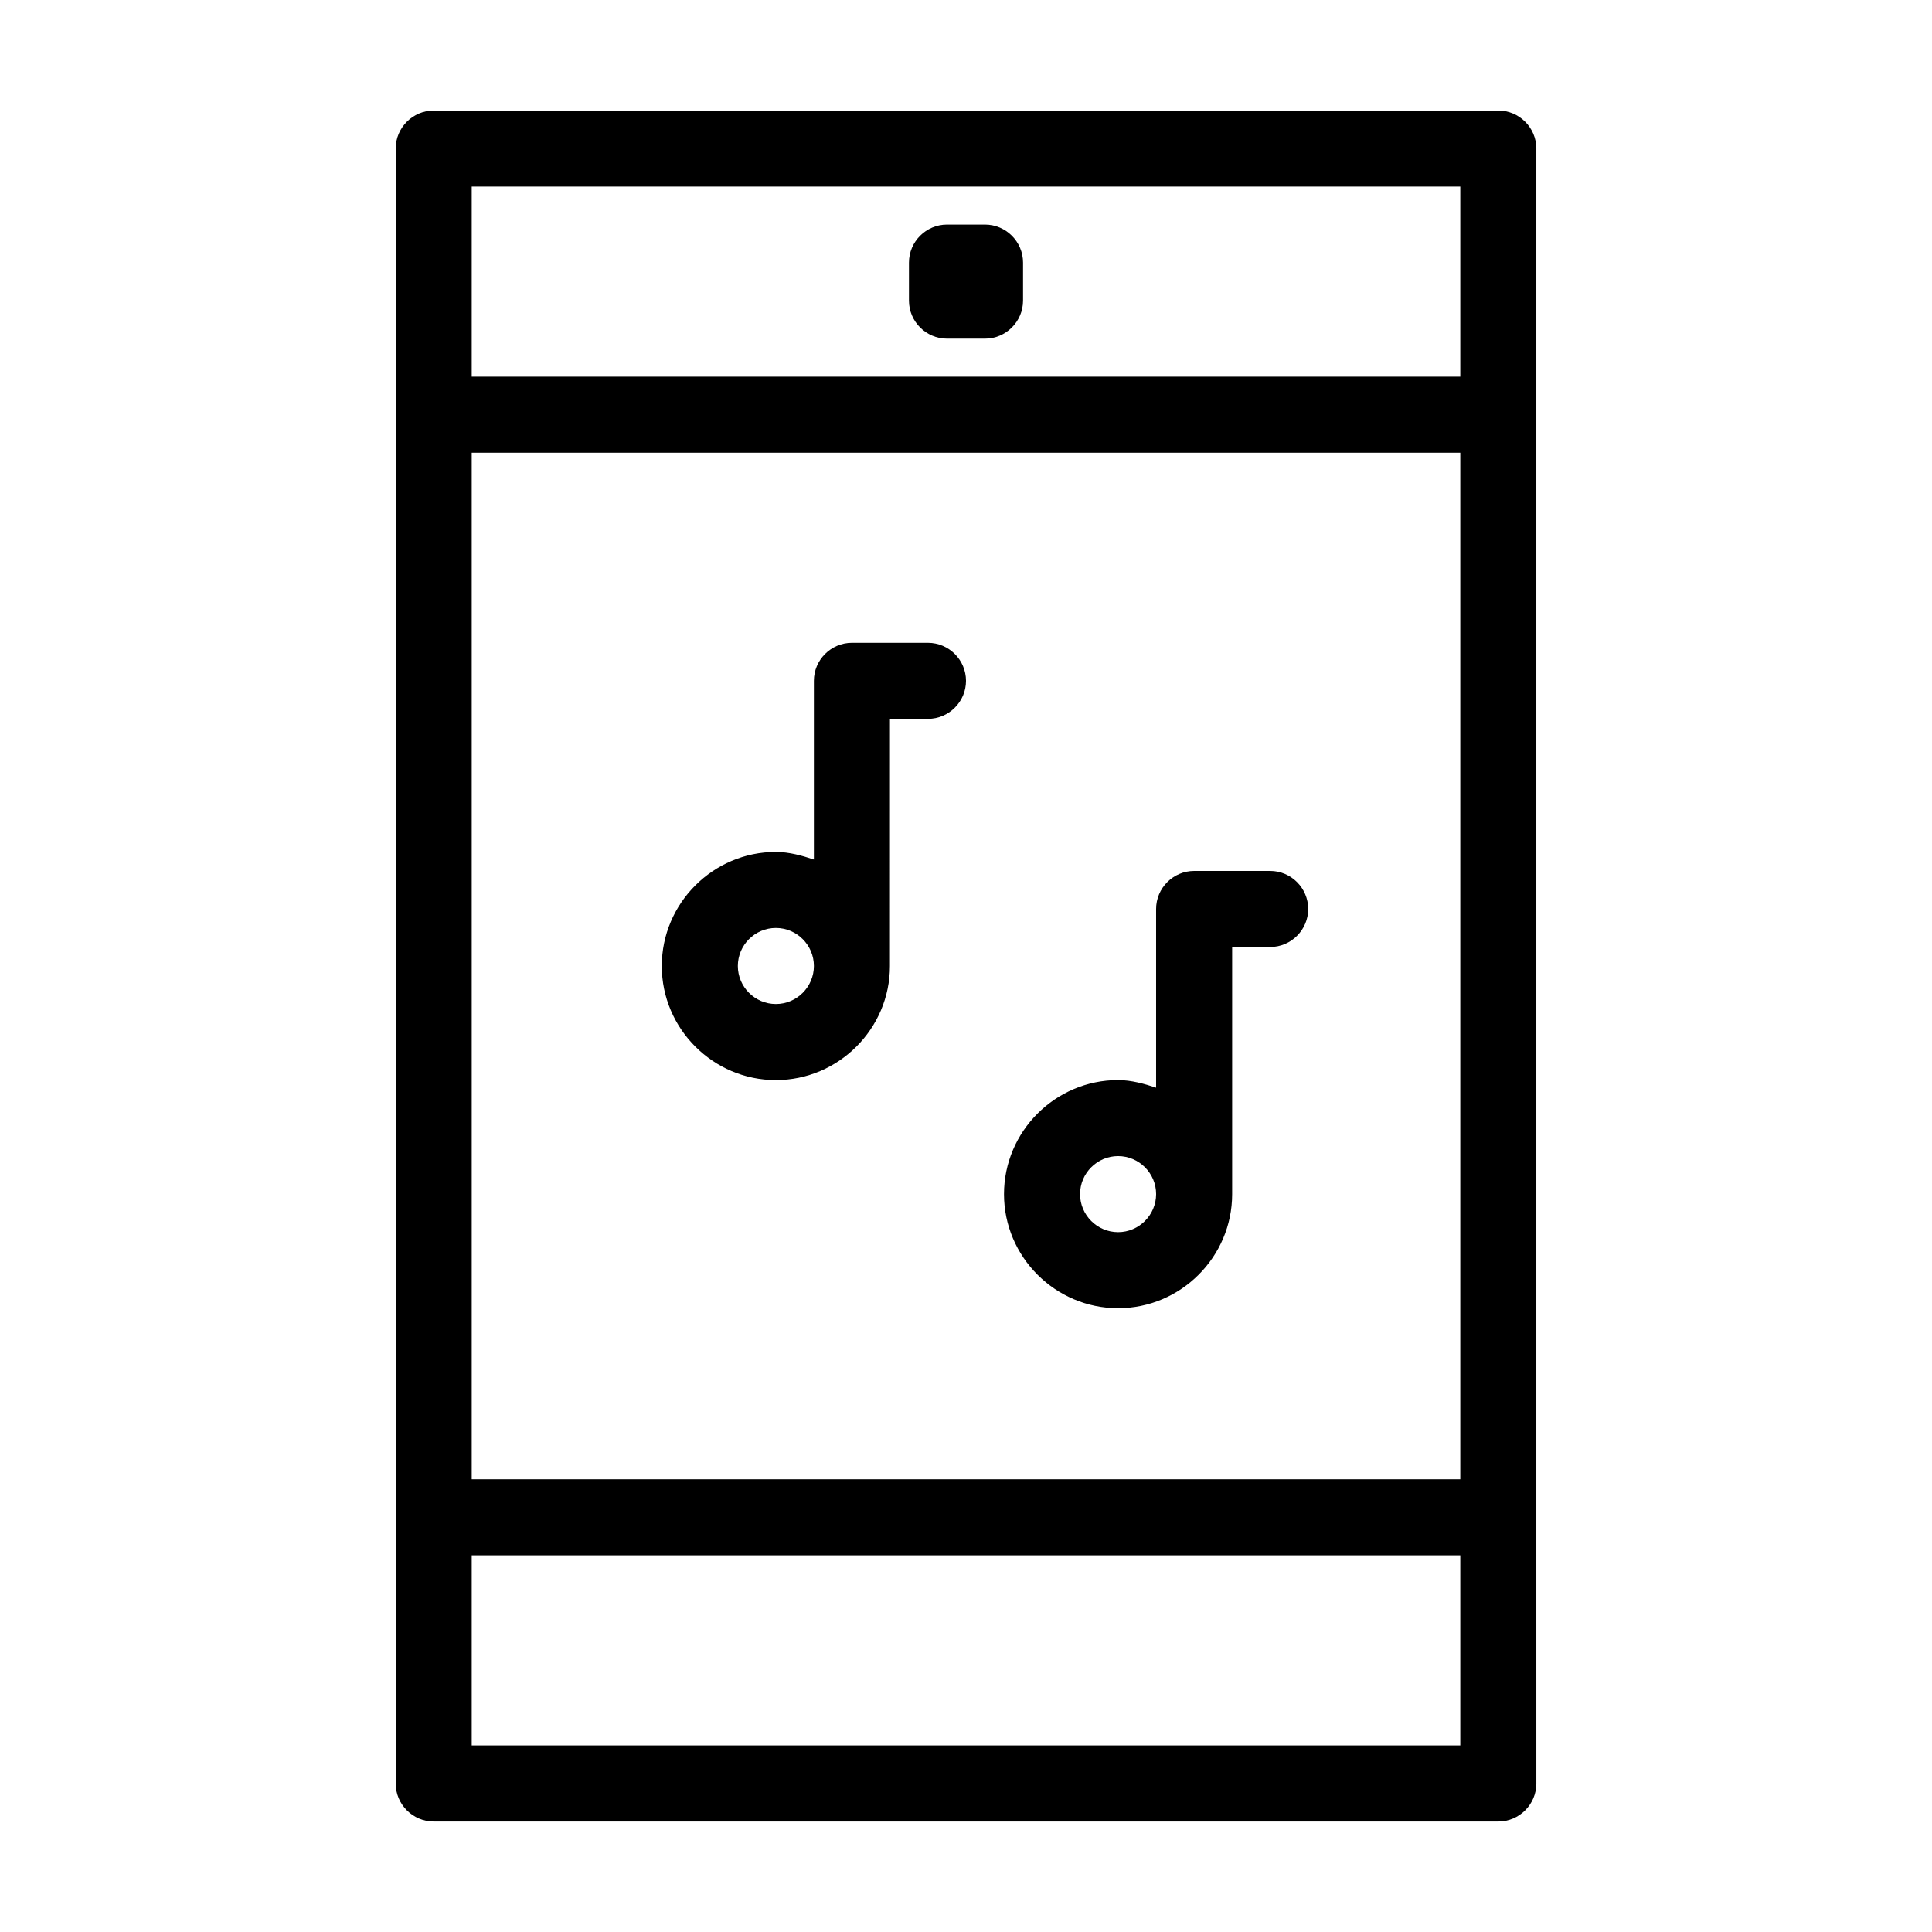 <?xml version="1.0" encoding="UTF-8"?>
<!-- The Best Svg Icon site in the world: iconSvg.co, Visit us! https://iconsvg.co -->
<svg fill="#000000" width="800px" height="800px" version="1.1" viewBox="144 144 512 512" xmlns="http://www.w3.org/2000/svg">
 <g>
  <path d="m541.07 173.29h-282.13c-5.543 0-10.078 4.535-10.078 10.078v433.28c0 5.543 4.535 10.078 10.078 10.078h282.13c5.543 0 10.078-4.535 10.078-10.078l-0.004-70.543v-362.74c0-5.539-4.535-10.074-10.074-10.074zm-272.06 90.684h261.98v272.06h-261.98zm0-70.531h261.98v50.383l-261.98-0.004zm261.98 413.12h-261.98v-50.379h261.98z"/>
  <path d="m405.04 203.51h-10.078c-5.543 0-10.078 4.535-10.078 10.078v10.078c0 5.543 4.535 10.078 10.078 10.078h10.078c5.543 0 10.078-4.535 10.078-10.078v-10.078c0-5.543-4.535-10.078-10.078-10.078z"/>
  <path d="m389.92 314.35h-20.152c-5.543 0-10.078 4.535-10.078 10.078v47.359c-3.023-1.008-6.551-2.016-10.078-2.016-16.625 0-30.23 13.602-30.23 30.23 0 16.625 13.602 30.23 30.23 30.23 16.625 0 30.23-13.602 30.23-30.23v-3.023-2.016l0.004-60.461h10.078c5.543 0 10.078-4.535 10.078-10.078-0.004-5.539-4.539-10.074-10.082-10.074zm-40.305 95.723c-5.543 0-10.078-4.535-10.078-10.078 0-5.543 4.535-10.078 10.078-10.078 5.543 0 10.078 4.535 10.078 10.078 0 5.543-4.535 10.078-10.078 10.078z"/>
  <path d="m480.61 374.81h-20.152c-5.543 0-10.078 4.535-10.078 10.078v47.359c-3.023-1.008-6.551-2.016-10.078-2.016-16.625 0-30.23 13.602-30.23 30.23 0 16.625 13.602 30.23 30.23 30.23 16.625 0 30.23-13.602 30.23-30.23v-3.023-2.016-60.461h10.078c5.543 0 10.078-4.535 10.078-10.078-0.004-5.539-4.539-10.074-10.078-10.074zm-40.305 95.723c-5.543 0-10.078-4.535-10.078-10.078s4.535-10.078 10.078-10.078c5.543 0 10.078 4.535 10.078 10.078-0.004 5.543-4.539 10.078-10.078 10.078z"/>
 </g>
</svg>